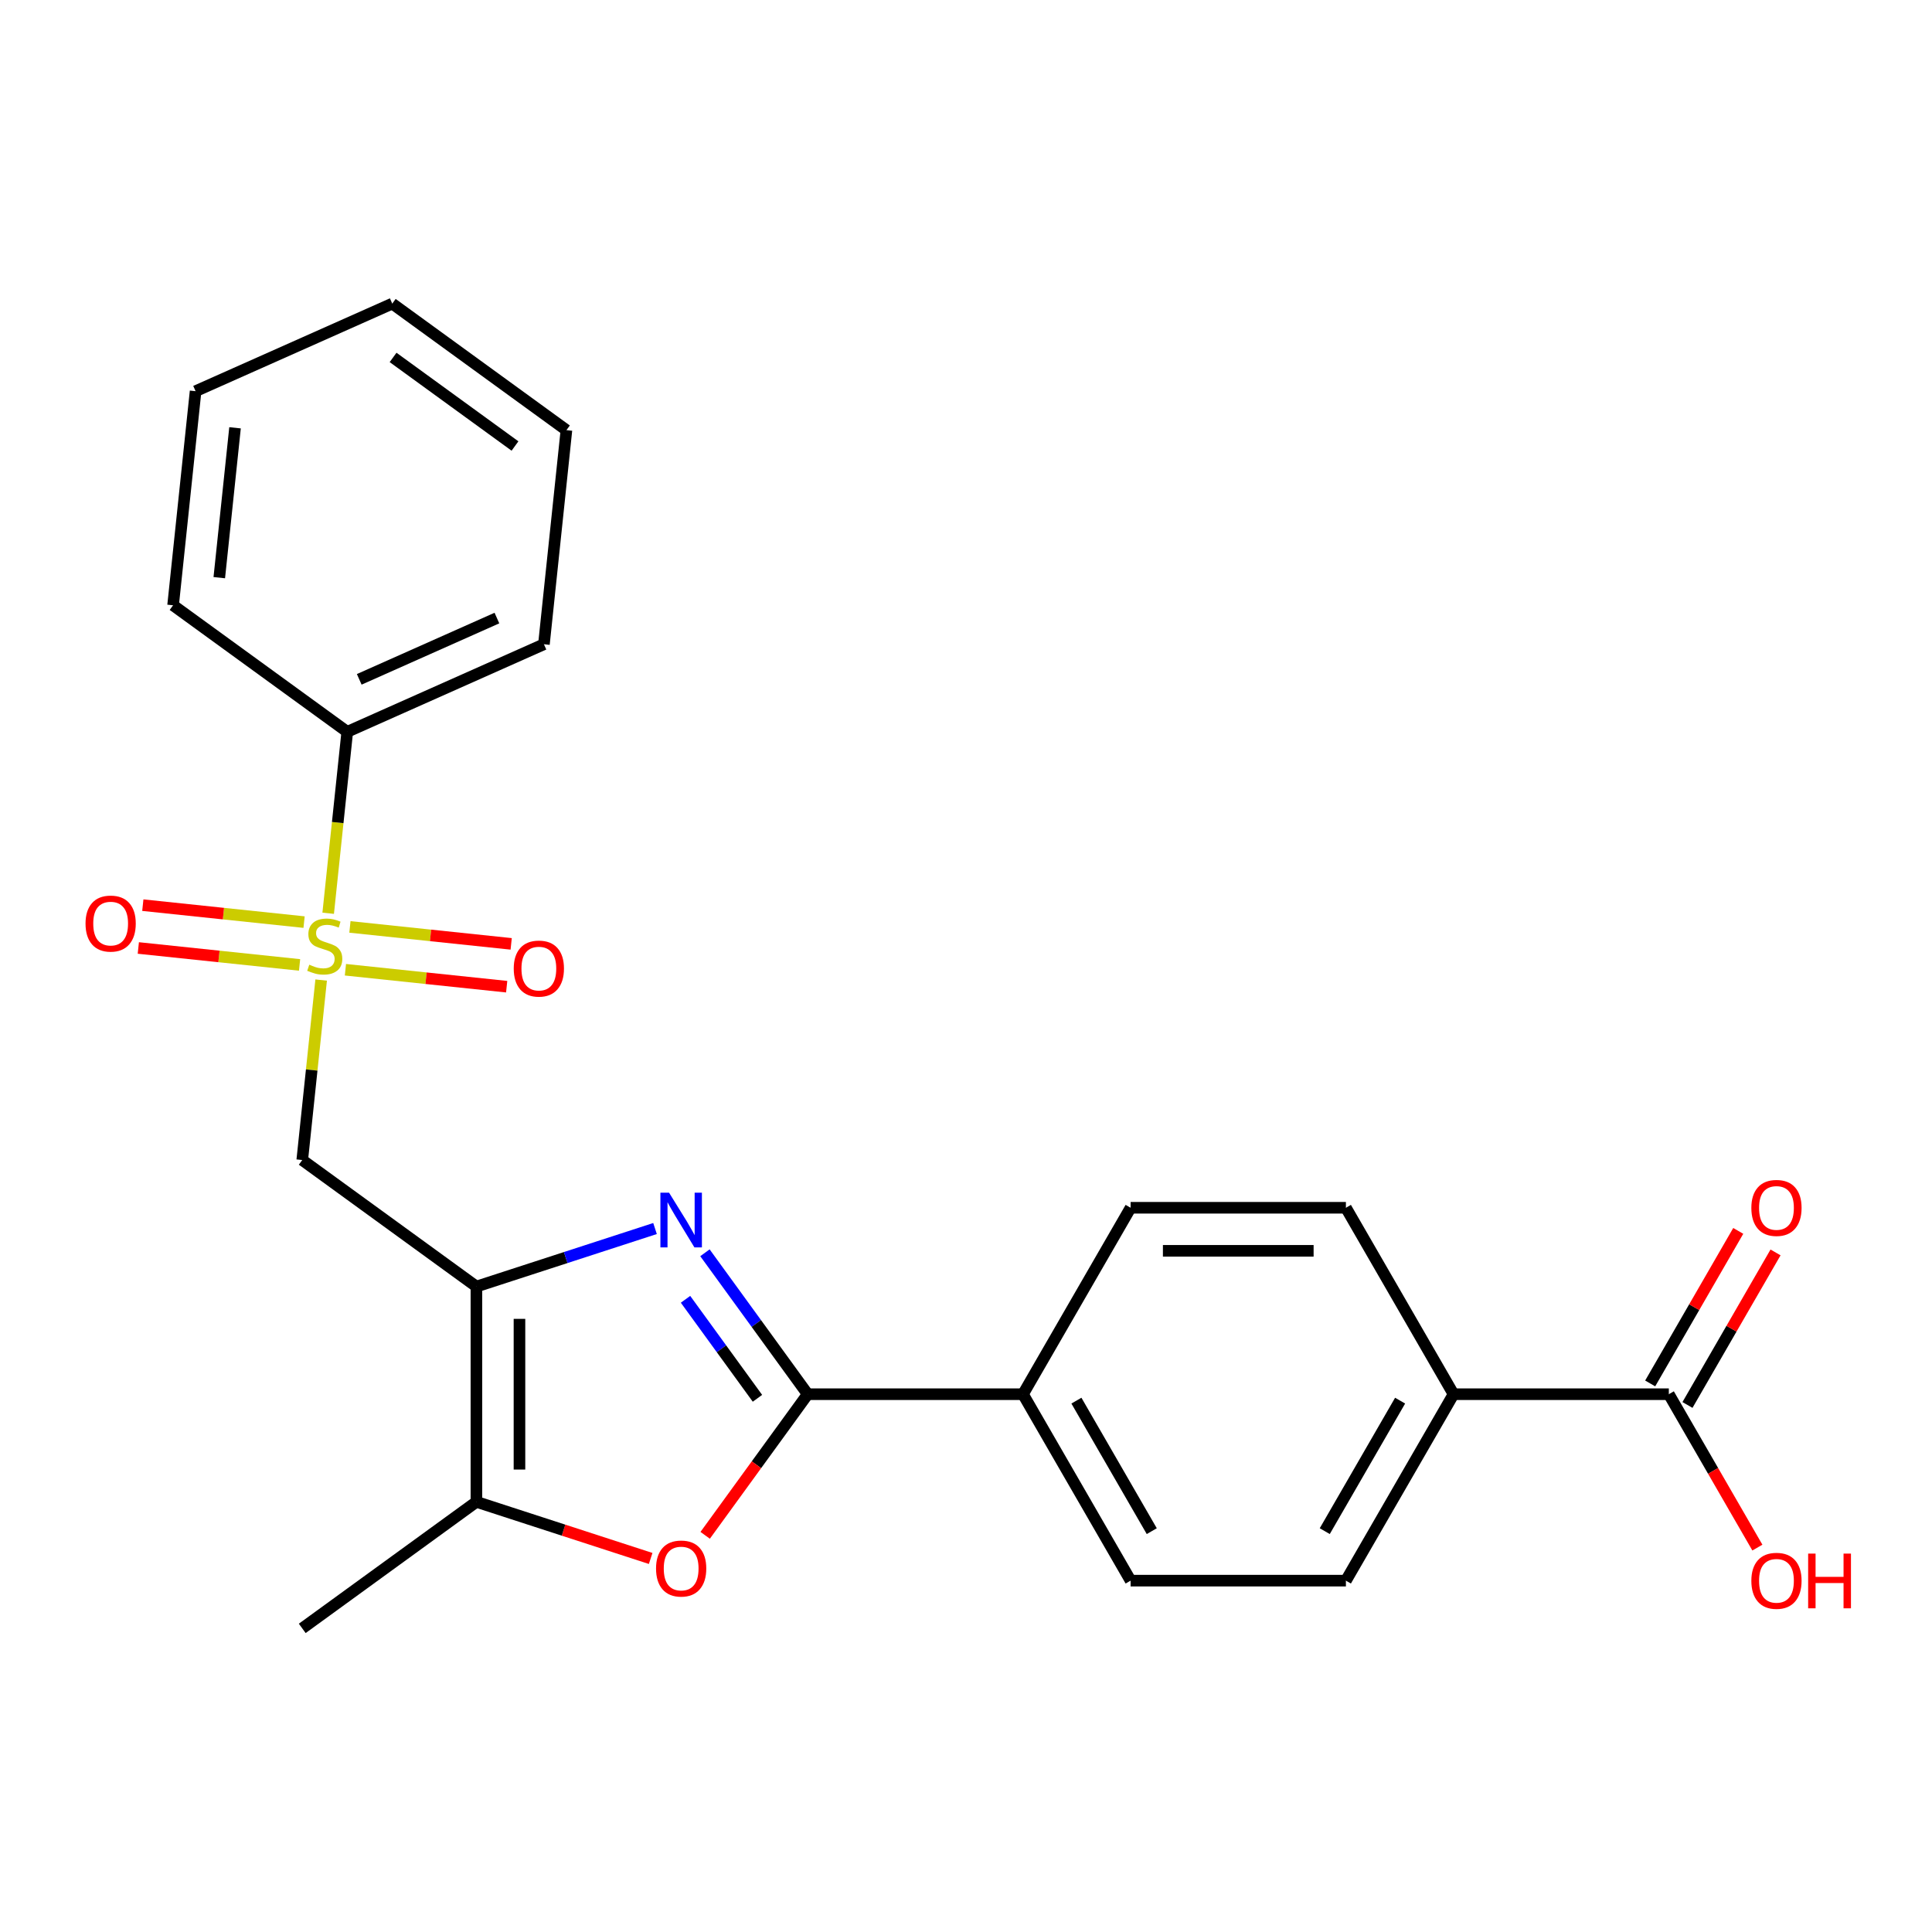 <?xml version='1.0' encoding='iso-8859-1'?>
<svg version='1.1' baseProfile='full'
              xmlns='http://www.w3.org/2000/svg'
                      xmlns:rdkit='http://www.rdkit.org/xml'
                      xmlns:xlink='http://www.w3.org/1999/xlink'
                  xml:space='preserve'
width='1000px' height='1000px' viewBox='0 0 1000 1000'>
<!-- END OF HEADER -->
<rect style='opacity:1.0;fill:#FFFFFF;stroke:none' width='1000' height='1000' x='0' y='0'> </rect>
<path class='bond-3' d='M 166.233,507.273 L 161.338,553.85' style='fill:none;fill-rule:evenodd;stroke:#CCCC00;stroke-width:6px;stroke-linecap:butt;stroke-linejoin:miter;stroke-opacity:1' />
<path class='bond-3' d='M 161.338,553.85 L 156.443,600.427' style='fill:none;fill-rule:evenodd;stroke:#000000;stroke-width:6px;stroke-linecap:butt;stroke-linejoin:miter;stroke-opacity:1' />
<path class='bond-8' d='M 157.389,477.279 L 115.656,472.892' style='fill:none;fill-rule:evenodd;stroke:#CCCC00;stroke-width:6px;stroke-linecap:butt;stroke-linejoin:miter;stroke-opacity:1' />
<path class='bond-8' d='M 115.656,472.892 L 73.923,468.506' style='fill:none;fill-rule:evenodd;stroke:#FF0000;stroke-width:6px;stroke-linecap:butt;stroke-linejoin:miter;stroke-opacity:1' />
<path class='bond-8' d='M 155.06,499.442 L 113.327,495.056' style='fill:none;fill-rule:evenodd;stroke:#CCCC00;stroke-width:6px;stroke-linecap:butt;stroke-linejoin:miter;stroke-opacity:1' />
<path class='bond-8' d='M 113.327,495.056 L 71.594,490.67' style='fill:none;fill-rule:evenodd;stroke:#FF0000;stroke-width:6px;stroke-linecap:butt;stroke-linejoin:miter;stroke-opacity:1' />
<path class='bond-9' d='M 178.791,501.937 L 220.524,506.323' style='fill:none;fill-rule:evenodd;stroke:#CCCC00;stroke-width:6px;stroke-linecap:butt;stroke-linejoin:miter;stroke-opacity:1' />
<path class='bond-9' d='M 220.524,506.323 L 262.257,510.709' style='fill:none;fill-rule:evenodd;stroke:#FF0000;stroke-width:6px;stroke-linecap:butt;stroke-linejoin:miter;stroke-opacity:1' />
<path class='bond-9' d='M 181.121,479.773 L 222.854,484.159' style='fill:none;fill-rule:evenodd;stroke:#CCCC00;stroke-width:6px;stroke-linecap:butt;stroke-linejoin:miter;stroke-opacity:1' />
<path class='bond-9' d='M 222.854,484.159 L 264.586,488.546' style='fill:none;fill-rule:evenodd;stroke:#FF0000;stroke-width:6px;stroke-linecap:butt;stroke-linejoin:miter;stroke-opacity:1' />
<path class='bond-10' d='M 169.867,472.702 L 174.802,425.745' style='fill:none;fill-rule:evenodd;stroke:#CCCC00;stroke-width:6px;stroke-linecap:butt;stroke-linejoin:miter;stroke-opacity:1' />
<path class='bond-10' d='M 174.802,425.745 L 179.738,378.789' style='fill:none;fill-rule:evenodd;stroke:#000000;stroke-width:6px;stroke-linecap:butt;stroke-linejoin:miter;stroke-opacity:1' />
<path class='bond-0' d='M 246.591,665.923 L 156.443,600.427' style='fill:none;fill-rule:evenodd;stroke:#000000;stroke-width:6px;stroke-linecap:butt;stroke-linejoin:miter;stroke-opacity:1' />
<path class='bond-1' d='M 246.591,665.923 L 292.816,650.904' style='fill:none;fill-rule:evenodd;stroke:#000000;stroke-width:6px;stroke-linecap:butt;stroke-linejoin:miter;stroke-opacity:1' />
<path class='bond-1' d='M 292.816,650.904 L 339.041,635.884' style='fill:none;fill-rule:evenodd;stroke:#0000FF;stroke-width:6px;stroke-linecap:butt;stroke-linejoin:miter;stroke-opacity:1' />
<path class='bond-5' d='M 246.591,665.923 L 246.591,777.353' style='fill:none;fill-rule:evenodd;stroke:#000000;stroke-width:6px;stroke-linecap:butt;stroke-linejoin:miter;stroke-opacity:1' />
<path class='bond-5' d='M 268.877,682.638 L 268.877,760.638' style='fill:none;fill-rule:evenodd;stroke:#000000;stroke-width:6px;stroke-linecap:butt;stroke-linejoin:miter;stroke-opacity:1' />
<path class='bond-2' d='M 364.878,648.435 L 391.471,685.037' style='fill:none;fill-rule:evenodd;stroke:#0000FF;stroke-width:6px;stroke-linecap:butt;stroke-linejoin:miter;stroke-opacity:1' />
<path class='bond-2' d='M 391.471,685.037 L 418.063,721.638' style='fill:none;fill-rule:evenodd;stroke:#000000;stroke-width:6px;stroke-linecap:butt;stroke-linejoin:miter;stroke-opacity:1' />
<path class='bond-2' d='M 354.826,672.515 L 373.441,698.136' style='fill:none;fill-rule:evenodd;stroke:#0000FF;stroke-width:6px;stroke-linecap:butt;stroke-linejoin:miter;stroke-opacity:1' />
<path class='bond-2' d='M 373.441,698.136 L 392.056,723.757' style='fill:none;fill-rule:evenodd;stroke:#000000;stroke-width:6px;stroke-linecap:butt;stroke-linejoin:miter;stroke-opacity:1' />
<path class='bond-7' d='M 418.063,721.638 L 529.493,721.638' style='fill:none;fill-rule:evenodd;stroke:#000000;stroke-width:6px;stroke-linecap:butt;stroke-linejoin:miter;stroke-opacity:1' />
<path class='bond-25' d='M 418.063,721.638 L 391.529,758.159' style='fill:none;fill-rule:evenodd;stroke:#000000;stroke-width:6px;stroke-linecap:butt;stroke-linejoin:miter;stroke-opacity:1' />
<path class='bond-25' d='M 391.529,758.159 L 364.995,794.681' style='fill:none;fill-rule:evenodd;stroke:#FF0000;stroke-width:6px;stroke-linecap:butt;stroke-linejoin:miter;stroke-opacity:1' />
<path class='bond-4' d='M 336.781,806.657 L 291.686,792.005' style='fill:none;fill-rule:evenodd;stroke:#FF0000;stroke-width:6px;stroke-linecap:butt;stroke-linejoin:miter;stroke-opacity:1' />
<path class='bond-4' d='M 291.686,792.005 L 246.591,777.353' style='fill:none;fill-rule:evenodd;stroke:#000000;stroke-width:6px;stroke-linecap:butt;stroke-linejoin:miter;stroke-opacity:1' />
<path class='bond-18' d='M 246.591,777.353 L 156.443,842.849' style='fill:none;fill-rule:evenodd;stroke:#000000;stroke-width:6px;stroke-linecap:butt;stroke-linejoin:miter;stroke-opacity:1' />
<path class='bond-6' d='M 863.781,721.638 L 752.351,721.638' style='fill:none;fill-rule:evenodd;stroke:#000000;stroke-width:6px;stroke-linecap:butt;stroke-linejoin:miter;stroke-opacity:1' />
<path class='bond-12' d='M 873.431,727.209 L 896.223,687.732' style='fill:none;fill-rule:evenodd;stroke:#000000;stroke-width:6px;stroke-linecap:butt;stroke-linejoin:miter;stroke-opacity:1' />
<path class='bond-12' d='M 896.223,687.732 L 919.016,648.254' style='fill:none;fill-rule:evenodd;stroke:#FF0000;stroke-width:6px;stroke-linecap:butt;stroke-linejoin:miter;stroke-opacity:1' />
<path class='bond-12' d='M 854.131,716.066 L 876.923,676.589' style='fill:none;fill-rule:evenodd;stroke:#000000;stroke-width:6px;stroke-linecap:butt;stroke-linejoin:miter;stroke-opacity:1' />
<path class='bond-12' d='M 876.923,676.589 L 899.715,637.112' style='fill:none;fill-rule:evenodd;stroke:#FF0000;stroke-width:6px;stroke-linecap:butt;stroke-linejoin:miter;stroke-opacity:1' />
<path class='bond-17' d='M 863.781,721.638 L 886.7,761.335' style='fill:none;fill-rule:evenodd;stroke:#000000;stroke-width:6px;stroke-linecap:butt;stroke-linejoin:miter;stroke-opacity:1' />
<path class='bond-17' d='M 886.7,761.335 L 909.619,801.033' style='fill:none;fill-rule:evenodd;stroke:#FF0000;stroke-width:6px;stroke-linecap:butt;stroke-linejoin:miter;stroke-opacity:1' />
<path class='bond-13' d='M 529.493,721.638 L 585.207,625.137' style='fill:none;fill-rule:evenodd;stroke:#000000;stroke-width:6px;stroke-linecap:butt;stroke-linejoin:miter;stroke-opacity:1' />
<path class='bond-14' d='M 529.493,721.638 L 585.207,818.139' style='fill:none;fill-rule:evenodd;stroke:#000000;stroke-width:6px;stroke-linecap:butt;stroke-linejoin:miter;stroke-opacity:1' />
<path class='bond-14' d='M 557.15,724.97 L 596.15,792.521' style='fill:none;fill-rule:evenodd;stroke:#000000;stroke-width:6px;stroke-linecap:butt;stroke-linejoin:miter;stroke-opacity:1' />
<path class='bond-19' d='M 179.738,378.789 L 281.534,333.466' style='fill:none;fill-rule:evenodd;stroke:#000000;stroke-width:6px;stroke-linecap:butt;stroke-linejoin:miter;stroke-opacity:1' />
<path class='bond-19' d='M 185.943,351.631 L 257.2,319.906' style='fill:none;fill-rule:evenodd;stroke:#000000;stroke-width:6px;stroke-linecap:butt;stroke-linejoin:miter;stroke-opacity:1' />
<path class='bond-20' d='M 179.738,378.789 L 89.589,313.292' style='fill:none;fill-rule:evenodd;stroke:#000000;stroke-width:6px;stroke-linecap:butt;stroke-linejoin:miter;stroke-opacity:1' />
<path class='bond-11' d='M 752.351,721.638 L 696.637,818.139' style='fill:none;fill-rule:evenodd;stroke:#000000;stroke-width:6px;stroke-linecap:butt;stroke-linejoin:miter;stroke-opacity:1' />
<path class='bond-11' d='M 724.694,724.97 L 685.694,792.521' style='fill:none;fill-rule:evenodd;stroke:#000000;stroke-width:6px;stroke-linecap:butt;stroke-linejoin:miter;stroke-opacity:1' />
<path class='bond-26' d='M 752.351,721.638 L 696.637,625.137' style='fill:none;fill-rule:evenodd;stroke:#000000;stroke-width:6px;stroke-linecap:butt;stroke-linejoin:miter;stroke-opacity:1' />
<path class='bond-16' d='M 585.207,625.137 L 696.637,625.137' style='fill:none;fill-rule:evenodd;stroke:#000000;stroke-width:6px;stroke-linecap:butt;stroke-linejoin:miter;stroke-opacity:1' />
<path class='bond-16' d='M 601.922,647.423 L 679.922,647.423' style='fill:none;fill-rule:evenodd;stroke:#000000;stroke-width:6px;stroke-linecap:butt;stroke-linejoin:miter;stroke-opacity:1' />
<path class='bond-15' d='M 585.207,818.139 L 696.637,818.139' style='fill:none;fill-rule:evenodd;stroke:#000000;stroke-width:6px;stroke-linecap:butt;stroke-linejoin:miter;stroke-opacity:1' />
<path class='bond-22' d='M 281.534,333.466 L 293.181,222.647' style='fill:none;fill-rule:evenodd;stroke:#000000;stroke-width:6px;stroke-linecap:butt;stroke-linejoin:miter;stroke-opacity:1' />
<path class='bond-21' d='M 89.589,313.292 L 101.237,202.473' style='fill:none;fill-rule:evenodd;stroke:#000000;stroke-width:6px;stroke-linecap:butt;stroke-linejoin:miter;stroke-opacity:1' />
<path class='bond-21' d='M 113.5,298.999 L 121.654,221.426' style='fill:none;fill-rule:evenodd;stroke:#000000;stroke-width:6px;stroke-linecap:butt;stroke-linejoin:miter;stroke-opacity:1' />
<path class='bond-23' d='M 101.237,202.473 L 203.033,157.151' style='fill:none;fill-rule:evenodd;stroke:#000000;stroke-width:6px;stroke-linecap:butt;stroke-linejoin:miter;stroke-opacity:1' />
<path class='bond-24' d='M 293.181,222.647 L 203.033,157.151' style='fill:none;fill-rule:evenodd;stroke:#000000;stroke-width:6px;stroke-linecap:butt;stroke-linejoin:miter;stroke-opacity:1' />
<path class='bond-24' d='M 266.56,230.853 L 203.456,185.005' style='fill:none;fill-rule:evenodd;stroke:#000000;stroke-width:6px;stroke-linecap:butt;stroke-linejoin:miter;stroke-opacity:1' />
<path  class='atom-0' d='M 160.09 499.328
Q 160.41 499.448, 161.73 500.008
Q 163.05 500.568, 164.49 500.928
Q 165.97 501.248, 167.41 501.248
Q 170.09 501.248, 171.65 499.968
Q 173.21 498.648, 173.21 496.368
Q 173.21 494.808, 172.41 493.848
Q 171.65 492.888, 170.45 492.368
Q 169.25 491.848, 167.25 491.248
Q 164.73 490.488, 163.21 489.768
Q 161.73 489.048, 160.65 487.528
Q 159.61 486.008, 159.61 483.448
Q 159.61 479.888, 162.01 477.688
Q 164.45 475.488, 169.25 475.488
Q 172.53 475.488, 176.25 477.048
L 175.33 480.128
Q 171.93 478.728, 169.37 478.728
Q 166.61 478.728, 165.09 479.888
Q 163.57 481.008, 163.61 482.968
Q 163.61 484.488, 164.37 485.408
Q 165.17 486.328, 166.29 486.848
Q 167.45 487.368, 169.37 487.968
Q 171.93 488.768, 173.45 489.568
Q 174.97 490.368, 176.05 492.008
Q 177.17 493.608, 177.17 496.368
Q 177.17 500.288, 174.53 502.408
Q 171.93 504.488, 167.57 504.488
Q 165.05 504.488, 163.13 503.928
Q 161.25 503.408, 159.01 502.488
L 160.09 499.328
' fill='#CCCC00'/>
<path  class='atom-2' d='M 346.307 617.33
L 355.587 632.33
Q 356.507 633.81, 357.987 636.49
Q 359.467 639.17, 359.547 639.33
L 359.547 617.33
L 363.307 617.33
L 363.307 645.65
L 359.427 645.65
L 349.467 629.25
Q 348.307 627.33, 347.067 625.13
Q 345.867 622.93, 345.507 622.25
L 345.507 645.65
L 341.827 645.65
L 341.827 617.33
L 346.307 617.33
' fill='#0000FF'/>
<path  class='atom-5' d='M 339.567 811.866
Q 339.567 805.066, 342.927 801.266
Q 346.287 797.466, 352.567 797.466
Q 358.847 797.466, 362.207 801.266
Q 365.567 805.066, 365.567 811.866
Q 365.567 818.746, 362.167 822.666
Q 358.767 826.546, 352.567 826.546
Q 346.327 826.546, 342.927 822.666
Q 339.567 818.786, 339.567 811.866
M 352.567 823.346
Q 356.887 823.346, 359.207 820.466
Q 361.567 817.546, 361.567 811.866
Q 361.567 806.306, 359.207 803.506
Q 356.887 800.666, 352.567 800.666
Q 348.247 800.666, 345.887 803.466
Q 343.567 806.266, 343.567 811.866
Q 343.567 817.586, 345.887 820.466
Q 348.247 823.346, 352.567 823.346
' fill='#FF0000'/>
<path  class='atom-9' d='M 44.271 478.04
Q 44.271 471.24, 47.631 467.44
Q 50.991 463.64, 57.271 463.64
Q 63.551 463.64, 66.911 467.44
Q 70.271 471.24, 70.271 478.04
Q 70.271 484.92, 66.871 488.84
Q 63.471 492.72, 57.271 492.72
Q 51.031 492.72, 47.631 488.84
Q 44.271 484.96, 44.271 478.04
M 57.271 489.52
Q 61.591 489.52, 63.911 486.64
Q 66.271 483.72, 66.271 478.04
Q 66.271 472.48, 63.911 469.68
Q 61.591 466.84, 57.271 466.84
Q 52.951 466.84, 50.591 469.64
Q 48.271 472.44, 48.271 478.04
Q 48.271 483.76, 50.591 486.64
Q 52.951 489.52, 57.271 489.52
' fill='#FF0000'/>
<path  class='atom-10' d='M 265.909 501.335
Q 265.909 494.535, 269.269 490.735
Q 272.629 486.935, 278.909 486.935
Q 285.189 486.935, 288.549 490.735
Q 291.909 494.535, 291.909 501.335
Q 291.909 508.215, 288.509 512.135
Q 285.109 516.015, 278.909 516.015
Q 272.669 516.015, 269.269 512.135
Q 265.909 508.255, 265.909 501.335
M 278.909 512.815
Q 283.229 512.815, 285.549 509.935
Q 287.909 507.015, 287.909 501.335
Q 287.909 495.775, 285.549 492.975
Q 283.229 490.135, 278.909 490.135
Q 274.589 490.135, 272.229 492.935
Q 269.909 495.735, 269.909 501.335
Q 269.909 507.055, 272.229 509.935
Q 274.589 512.815, 278.909 512.815
' fill='#FF0000'/>
<path  class='atom-13' d='M 906.495 625.217
Q 906.495 618.417, 909.855 614.617
Q 913.215 610.817, 919.495 610.817
Q 925.775 610.817, 929.135 614.617
Q 932.495 618.417, 932.495 625.217
Q 932.495 632.097, 929.095 636.017
Q 925.695 639.897, 919.495 639.897
Q 913.255 639.897, 909.855 636.017
Q 906.495 632.137, 906.495 625.217
M 919.495 636.697
Q 923.815 636.697, 926.135 633.817
Q 928.495 630.897, 928.495 625.217
Q 928.495 619.657, 926.135 616.857
Q 923.815 614.017, 919.495 614.017
Q 915.175 614.017, 912.815 616.817
Q 910.495 619.617, 910.495 625.217
Q 910.495 630.937, 912.815 633.817
Q 915.175 636.697, 919.495 636.697
' fill='#FF0000'/>
<path  class='atom-18' d='M 906.495 818.219
Q 906.495 811.419, 909.855 807.619
Q 913.215 803.819, 919.495 803.819
Q 925.775 803.819, 929.135 807.619
Q 932.495 811.419, 932.495 818.219
Q 932.495 825.099, 929.095 829.019
Q 925.695 832.899, 919.495 832.899
Q 913.255 832.899, 909.855 829.019
Q 906.495 825.139, 906.495 818.219
M 919.495 829.699
Q 923.815 829.699, 926.135 826.819
Q 928.495 823.899, 928.495 818.219
Q 928.495 812.659, 926.135 809.859
Q 923.815 807.019, 919.495 807.019
Q 915.175 807.019, 912.815 809.819
Q 910.495 812.619, 910.495 818.219
Q 910.495 823.939, 912.815 826.819
Q 915.175 829.699, 919.495 829.699
' fill='#FF0000'/>
<path  class='atom-18' d='M 935.895 804.139
L 939.735 804.139
L 939.735 816.179
L 954.215 816.179
L 954.215 804.139
L 958.055 804.139
L 958.055 832.459
L 954.215 832.459
L 954.215 819.379
L 939.735 819.379
L 939.735 832.459
L 935.895 832.459
L 935.895 804.139
' fill='#FF0000'/>
</svg>
